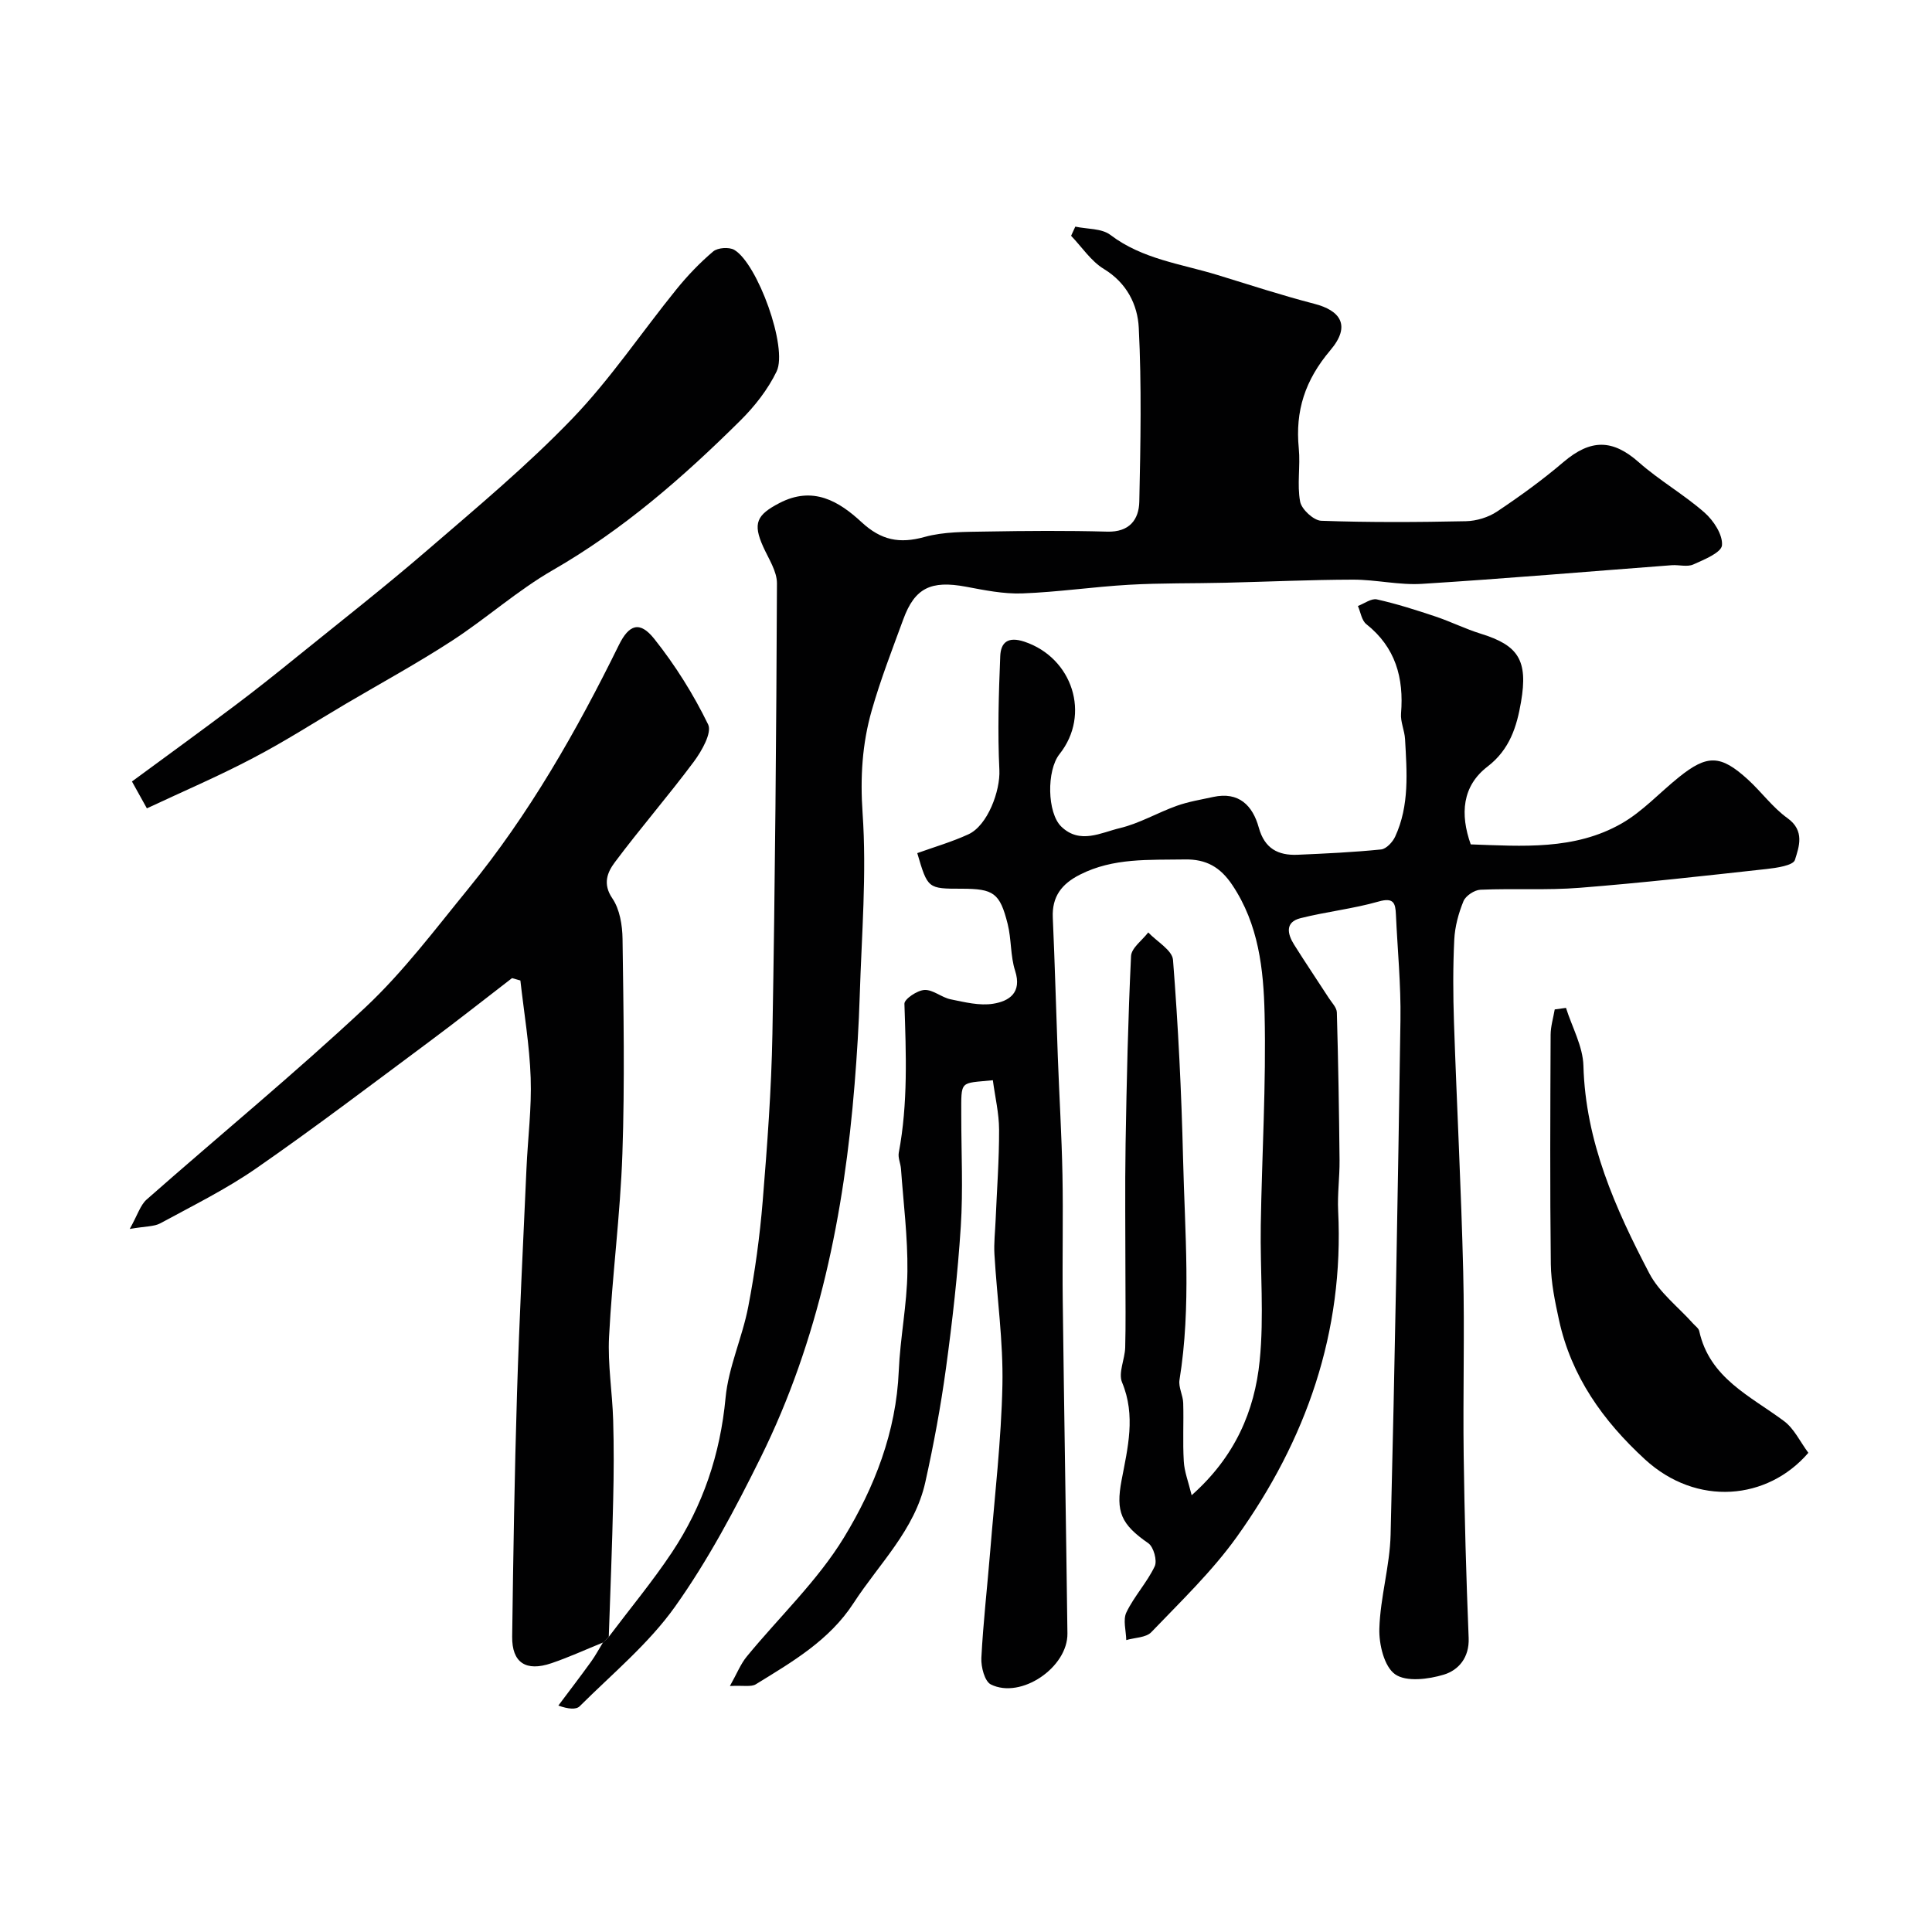 <svg enable-background="new 0 0 400 400" viewBox="0 0 400 400" xmlns="http://www.w3.org/2000/svg"><g fill="#010102"><path d="m246.72 309.57c8.99-7.97 13.03-17.44 14.08-27.81.94-9.27.08-18.7.23-28.06.23-14.6 1.13-29.21.79-43.79-.21-9.21-1.23-18.55-6.7-26.7-2.47-3.68-5.38-5.35-9.8-5.27-7.4.13-14.8-.38-21.74 3.15-3.78 1.92-5.81 4.54-5.61 8.92.43 9.6.68 19.2 1.04 28.8.3 8.12.8 16.24.96 24.37.17 8.71-.05 17.42.06 26.13.28 22.96.68 45.92.97 68.88.09 7.03-9.62 13.65-15.85 10.56-1.29-.64-2.06-3.64-1.97-5.49.38-7.37 1.23-14.72 1.83-22.09.93-11.48 2.29-22.95 2.53-34.44.18-8.99-1.12-18-1.65-27-.14-2.34.14-4.71.24-7.07.26-6.26.74-12.51.72-18.77-.01-3.41-.84-6.82-1.29-10.24-6.94.71-6.54-.17-6.54 7.31 0 7.67.39 15.36-.1 22.99-.63 9.81-1.74 19.6-3.07 29.35-1.08 7.9-2.54 15.77-4.27 23.55-2.19 9.91-9.56 16.89-14.85 25.04-5.03 7.75-12.71 12.18-20.24 16.82-.98.6-2.56.21-5.37.36 1.47-2.61 2.22-4.56 3.48-6.09 6.74-8.22 14.67-15.69 20.14-24.67 6.31-10.36 10.81-21.86 11.34-34.47.29-6.88 1.71-13.73 1.79-20.61.08-7.06-.82-14.14-1.33-21.21-.08-1.13-.65-2.3-.46-3.35 1.93-10.24 1.51-20.53 1.17-30.85-.03-.97 2.65-2.78 4.15-2.86 1.77-.09 3.55 1.56 5.43 1.94 2.9.59 5.99 1.37 8.81.91 3.29-.53 5.99-2.27 4.53-6.82-.99-3.07-.75-6.52-1.54-9.68-1.62-6.45-2.91-7.3-9.52-7.31-7.03 0-7.03 0-9.2-7.37 3.5-1.26 7.16-2.32 10.58-3.89 4.01-1.84 6.63-9.04 6.42-13.33-.38-7.83-.14-15.71.18-23.55.11-2.84 1.57-4.15 5.02-3 9.95 3.34 13.76 15.08 7.25 23.27-2.7 3.4-2.57 12.19.38 15.02 3.86 3.71 8.21 1.23 12.12.3 4.06-.97 7.81-3.2 11.79-4.62 2.42-.86 5-1.28 7.53-1.83 5.33-1.16 8.18 1.79 9.44 6.35 1.2 4.34 4 5.79 8.03 5.62 5.77-.25 11.54-.52 17.29-1.1 1.07-.11 2.39-1.52 2.91-2.65 2.99-6.46 2.43-13.36 2.05-20.2-.1-1.78-.97-3.57-.83-5.3.6-7.38-1.13-13.69-7.19-18.5-.97-.77-1.18-2.48-1.74-3.76 1.32-.49 2.78-1.62 3.93-1.36 4.09.91 8.11 2.2 12.1 3.53 3.2 1.07 6.25 2.6 9.46 3.59 7.71 2.39 9.77 5.46 8.28 14.12-.87 5.07-2.32 9.83-6.93 13.37-5.26 4.03-5.71 9.84-3.48 16.11 10.64.37 21.49 1.24 31.22-4.32 4.35-2.48 7.88-6.38 11.85-9.57 5.9-4.75 8.66-4.69 14.3.45 2.83 2.58 5.14 5.81 8.21 8.01 3.62 2.6 2.4 5.91 1.54 8.65-.36 1.15-3.79 1.65-5.88 1.88-12.89 1.42-25.78 2.87-38.7 3.89-6.81.54-13.69.1-20.53.4-1.24.05-3.05 1.25-3.51 2.36-1.03 2.51-1.78 5.28-1.91 7.99-.28 5.68-.25 11.39-.06 17.08.58 17.2 1.49 34.4 1.91 51.6.31 12.69-.07 25.4.1 38.1.17 12.6.52 25.2 1.03 37.8.16 4.04-2.09 6.64-5.12 7.57-3.19.97-7.8 1.56-10.11-.07-2.26-1.59-3.36-6.21-3.26-9.45.19-6.5 2.17-12.95 2.33-19.45.88-35.52 1.51-71.06 2.04-106.59.11-7.26-.61-14.53-.94-21.8-.1-2.37-.47-3.59-3.58-2.7-5.29 1.51-10.83 2.1-16.18 3.45-3.25.82-2.7 3.28-1.32 5.48 2.34 3.73 4.81 7.37 7.2 11.07.62.96 1.62 1.95 1.65 2.96.29 10.21.46 20.42.56 30.64.03 3.48-.46 6.97-.29 10.44 1.24 25.1-6.61 47.46-21.03 67.57-5.11 7.12-11.56 13.3-17.65 19.66-1.1 1.15-3.43 1.12-5.19 1.64-.04-1.94-.72-4.19.03-5.74 1.61-3.34 4.27-6.18 5.86-9.53.56-1.17-.23-4.01-1.31-4.77-5.69-3.94-6.78-6.53-5.55-13.05 1.27-6.69 2.98-13.37.1-20.27-.82-1.96.58-4.77.65-7.2.13-4.86.05-9.72.05-14.58 0-9.19-.12-18.39.03-27.58.22-12.97.51-25.94 1.13-38.89.08-1.69 2.32-3.27 3.56-4.9 1.78 1.89 4.97 3.67 5.13 5.69 1.07 13.67 1.75 27.38 2.08 41.08.36 15.29 1.73 30.62-.74 45.89-.24 1.51.73 3.17.77 4.77.12 4.02-.12 8.05.12 12.06.11 2.13.94 4.21 1.63 7.03z"/><path d="m126.04 338.89c4.38-5.82 9.05-11.44 13.08-17.49 6.41-9.65 10-20.29 11.1-31.99.6-6.38 3.48-12.51 4.7-18.88 1.39-7.22 2.39-14.54 2.99-21.87.94-11.51 1.8-23.05 2.01-34.59.55-31.09.81-62.19.94-93.28.01-2.52-1.73-5.1-2.84-7.57-2.21-4.89-1.35-6.62 3.34-9.06 6.98-3.64 12.36-.37 17.04 3.97 4.03 3.72 7.81 4.48 12.99 3.05 4.06-1.13 8.51-1.05 12.8-1.13 8.35-.15 16.71-.21 25.05.02 4.58.13 6.56-2.47 6.64-6.22.26-11.99.49-24.01-.11-35.98-.23-4.74-2.46-9.29-7.22-12.18-2.67-1.62-4.55-4.54-6.79-6.87.29-.63.58-1.27.87-1.9 2.46.53 5.46.34 7.27 1.72 6.63 5.04 14.64 5.98 22.19 8.3 6.67 2.05 13.32 4.22 20.07 5.97 5.19 1.34 7.7 4.39 3.27 9.61-5.24 6.19-7.29 12.53-6.53 20.32.36 3.65-.39 7.45.28 11.02.3 1.6 2.8 3.9 4.36 3.96 9.98.36 19.99.3 29.98.09 2.18-.05 4.63-.8 6.43-2 4.75-3.17 9.4-6.54 13.74-10.24 5.66-4.82 10.19-4.75 15.6.03 4.27 3.78 9.33 6.66 13.61 10.42 1.88 1.65 3.8 4.59 3.62 6.77-.12 1.51-3.7 2.98-5.95 3.98-1.26.56-2.96.04-4.45.15-17.23 1.3-34.46 2.78-51.7 3.86-4.72.3-9.52-.88-14.29-.87-8.82.02-17.64.43-26.46.64-6.64.16-13.3.04-19.93.42-7.38.42-14.72 1.52-22.1 1.79-3.87.14-7.81-.67-11.66-1.39-7.24-1.35-10.59.25-12.97 6.77-2.29 6.25-4.71 12.47-6.53 18.86-1.98 6.91-2.4 13.86-1.89 21.26.87 12.52-.2 25.18-.59 37.77-.19 6.1-.57 12.21-1.06 18.29-2.16 26.86-7.42 53.02-19.45 77.34-5.26 10.63-10.88 21.25-17.73 30.88-5.46 7.68-12.99 13.89-19.74 20.62-.74.74-2.38.59-4.42-.14 2.26-3.02 4.56-6.02 6.77-9.08.92-1.27 1.65-2.66 2.47-3.99.44-.39.82-.77 1.2-1.16z"/><path d="m126.04 338.89c-.38.39-.77.77-1.15 1.16-3.57 1.45-7.08 3.06-10.72 4.3-5.29 1.8-8.2-.11-8.13-5.53.22-16.76.49-33.53 1-50.29.48-15.54 1.27-31.06 1.96-46.59.28-6.27 1.09-12.55.87-18.79-.23-6.73-1.38-13.44-2.13-20.15-.58-.16-1.15-.32-1.73-.49-5.78 4.45-11.51 8.98-17.37 13.33-11.8 8.77-23.51 17.67-35.59 26.05-6.24 4.33-13.14 7.73-19.83 11.37-1.32.72-3.1.61-6.36 1.18 1.62-2.88 2.18-4.92 3.5-6.09 15.06-13.27 30.6-26.04 45.25-39.75 7.88-7.38 14.47-16.18 21.33-24.58 12.61-15.43 22.42-32.64 31.19-50.47 2.11-4.28 4.33-5.04 7.32-1.29 4.34 5.45 8.12 11.48 11.16 17.73.83 1.71-1.31 5.48-2.94 7.68-5.28 7.09-11.09 13.78-16.38 20.86-1.51 2.02-2.58 4.44-.51 7.47 1.53 2.24 2.07 5.53 2.11 8.37.2 14.83.48 29.67-.03 44.48-.43 12.65-2.11 25.25-2.76 37.9-.3 5.73.68 11.52.85 17.29.16 5.53.14 11.06 0 16.59-.2 9.41-.59 18.83-.91 28.26z"/><path d="m30.41 167.36c-1.13-2.04-1.83-3.29-3.09-5.56 7.18-5.28 14.31-10.46 21.36-15.76 4.31-3.24 8.53-6.6 12.72-10 9.05-7.32 18.23-14.5 27.04-22.1 10.25-8.84 20.69-17.54 30.05-27.27 7.91-8.22 14.34-17.86 21.56-26.77 2.29-2.83 4.84-5.5 7.61-7.84.93-.79 3.29-.95 4.36-.33 4.81 2.82 11.14 20.25 8.77 25.17-1.81 3.75-4.56 7.25-7.54 10.2-11.8 11.7-24.25 22.57-38.8 30.94-7.32 4.21-13.73 9.98-20.84 14.6-7.1 4.62-14.55 8.69-21.86 12.99-6.43 3.79-12.72 7.85-19.33 11.3-7.13 3.76-14.57 6.94-22.01 10.43z"/><path d="m374.4 300.79c-8.43 9.81-23.1 11.21-33.84 1.35-8.69-7.99-15.23-17.16-17.78-28.82-.83-3.81-1.65-7.72-1.7-11.6-.19-15.82-.11-31.65-.04-47.48.01-1.75.55-3.5.85-5.25.78-.11 1.55-.21 2.33-.32 1.26 3.99 3.5 7.96 3.61 11.98.43 15.72 6.6 29.53 13.65 43 2.08 3.97 6.01 6.96 9.09 10.41.44.49 1.12.95 1.24 1.53 2.15 9.75 10.57 13.43 17.55 18.63 2.1 1.56 3.34 4.29 5.04 6.57z"/></g></svg>